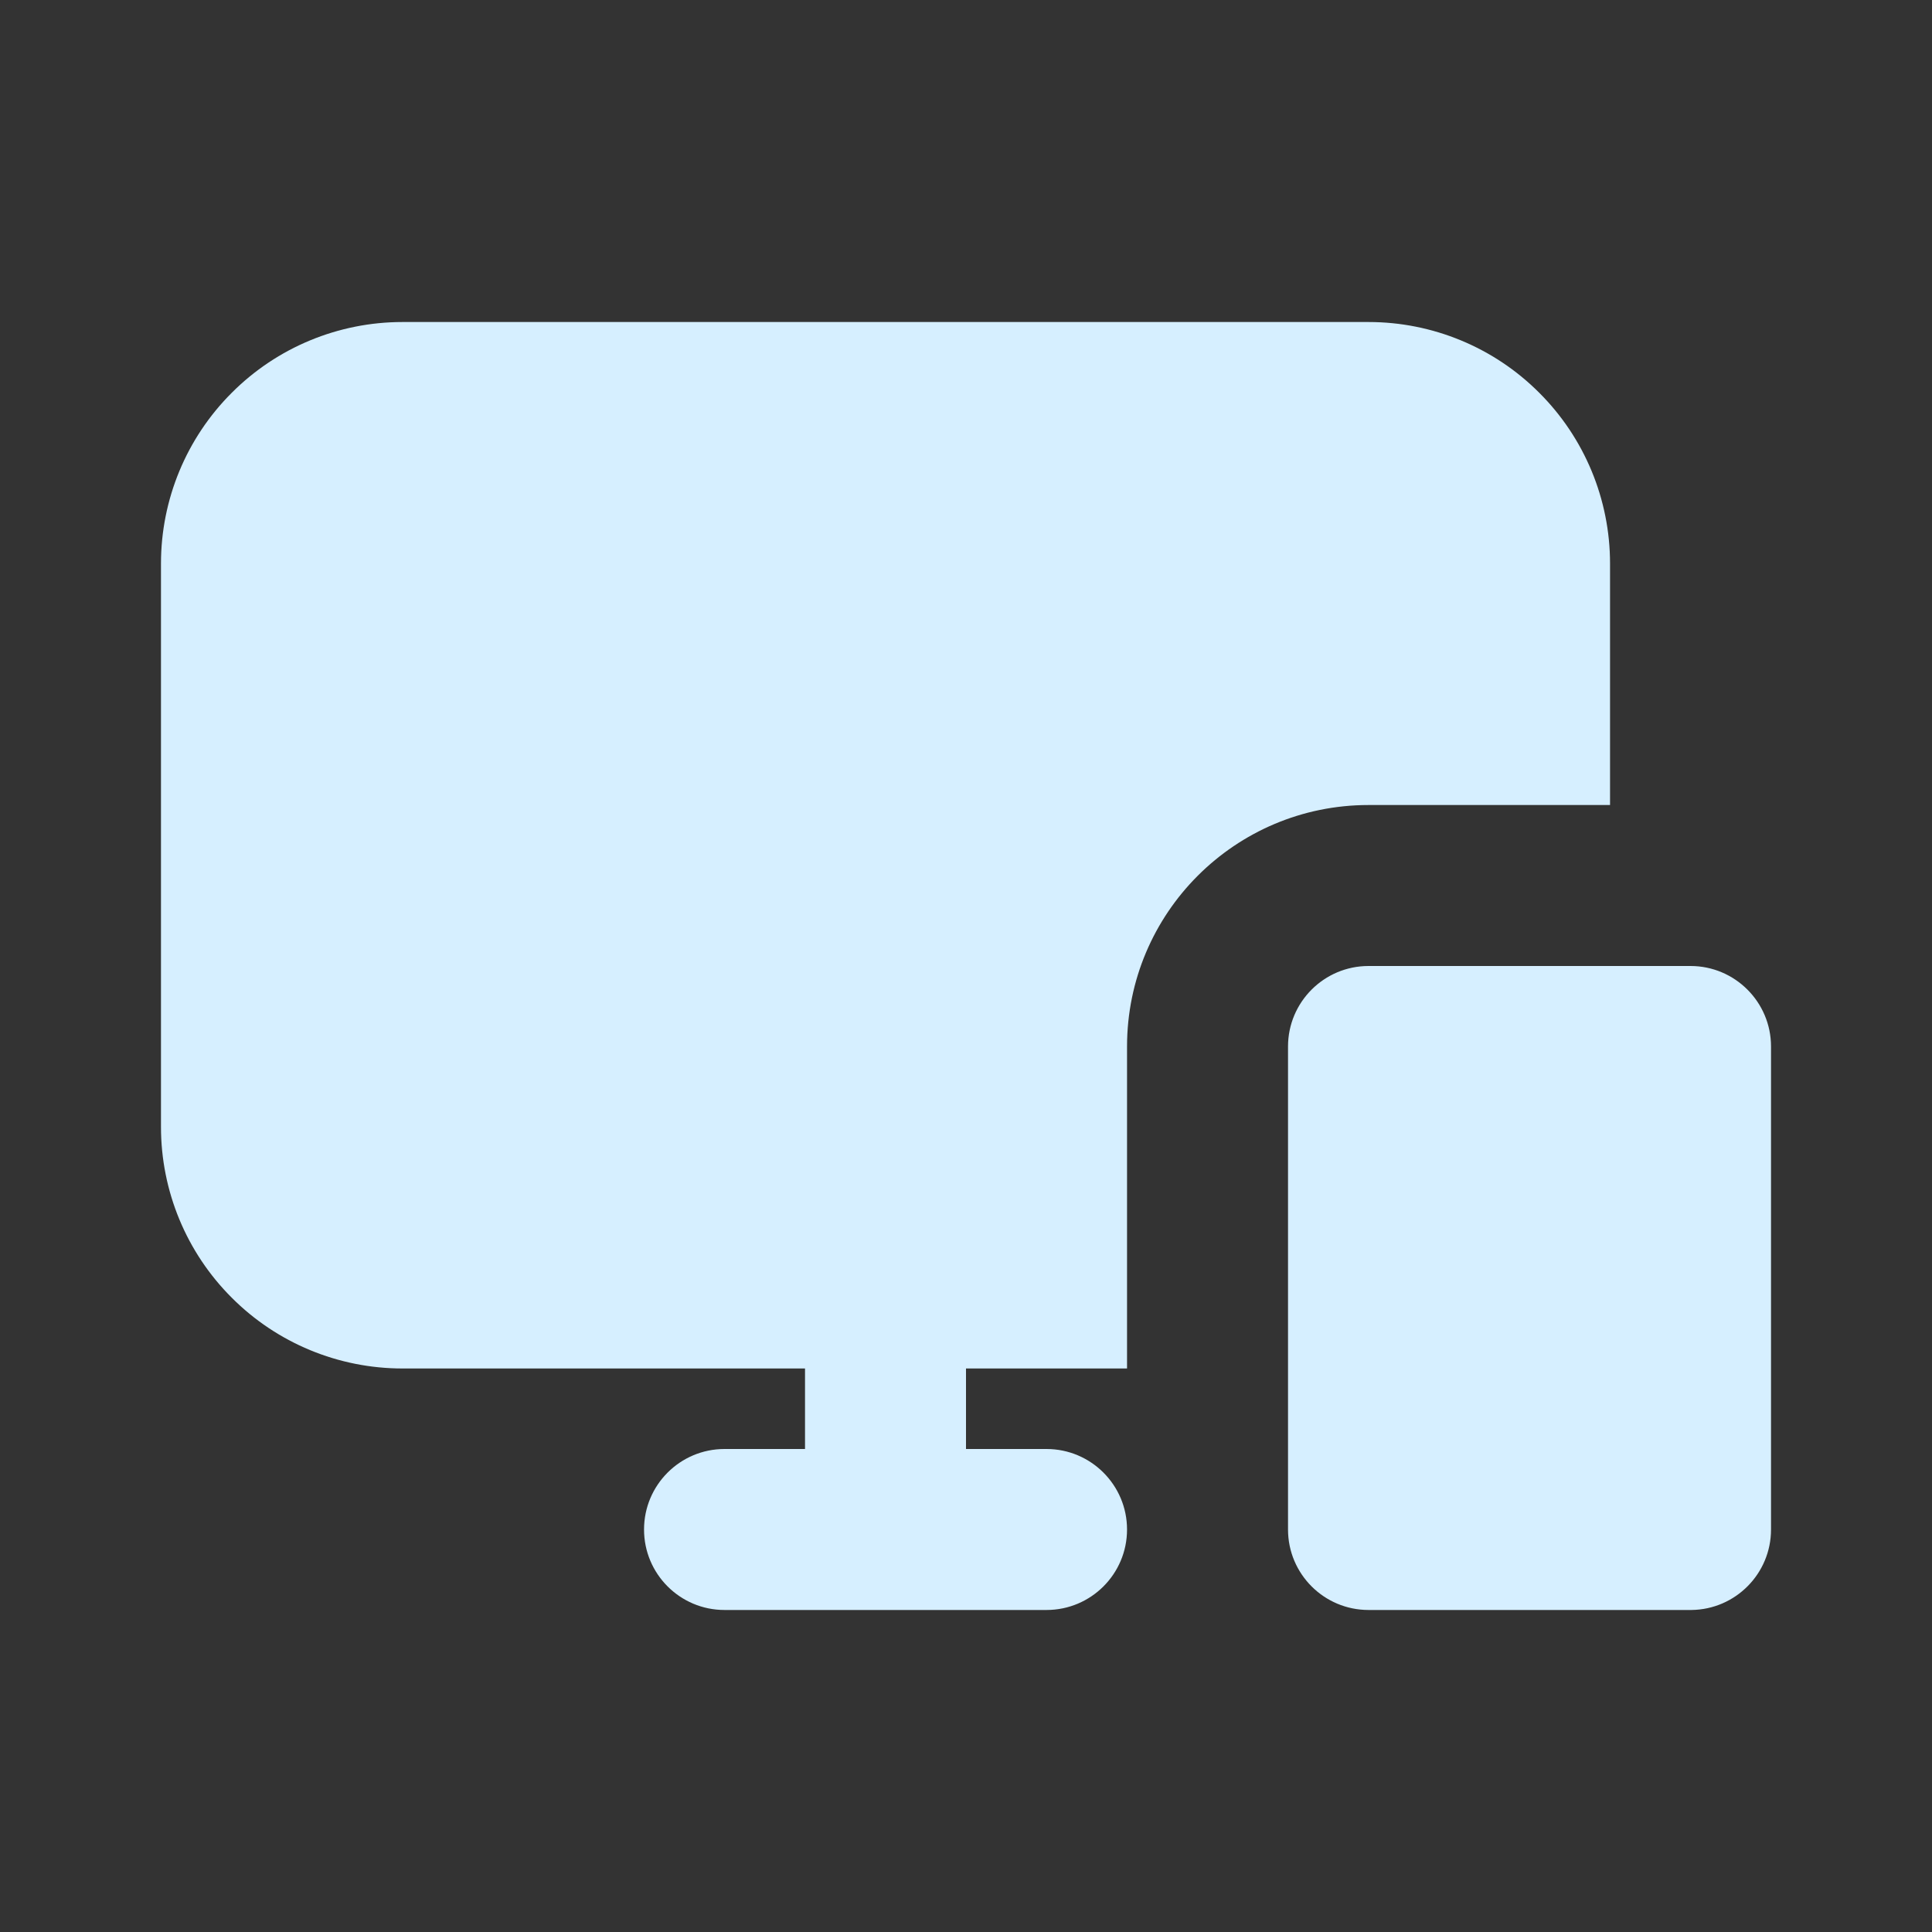<svg width="34" height="34" viewBox="0 0 34 34" fill="none" xmlns="http://www.w3.org/2000/svg">
<rect x="0" y="0" width="34" height="34" fill="#333333" stroke="none"/>
<path fill-rule="evenodd" clip-rule="evenodd" d="M24.084 28.333H29.75H29.769C30.542 28.323 31.167 27.693 31.167 26.917V18.417C31.167 17.635 30.532 17 29.75 17H24.084C23.302 17 22.667 17.635 22.667 18.417V26.917C22.667 27.699 23.302 28.333 24.084 28.333ZM19.834 24.083V18.417C19.834 16.069 21.736 14.167 24.084 14.167H28.334V9.917C28.334 8.789 27.886 7.708 27.088 6.912C26.292 6.114 25.211 5.667 24.084 5.667H7.083C5.956 5.667 4.875 6.114 4.079 6.912C3.281 7.708 2.833 8.789 2.833 9.917V19.833C2.833 20.961 3.281 22.042 4.079 22.838C4.875 23.636 5.956 24.083 7.083 24.083H14.167V25.5H12.75C11.968 25.5 11.334 26.135 11.334 26.917C11.334 27.699 11.968 28.333 12.75 28.333H18.417C19.199 28.333 19.834 27.699 19.834 26.917C19.834 26.135 19.199 25.5 18.417 25.5H17V24.083H19.834Z" fill="#D6EFFF"/>
</svg>
